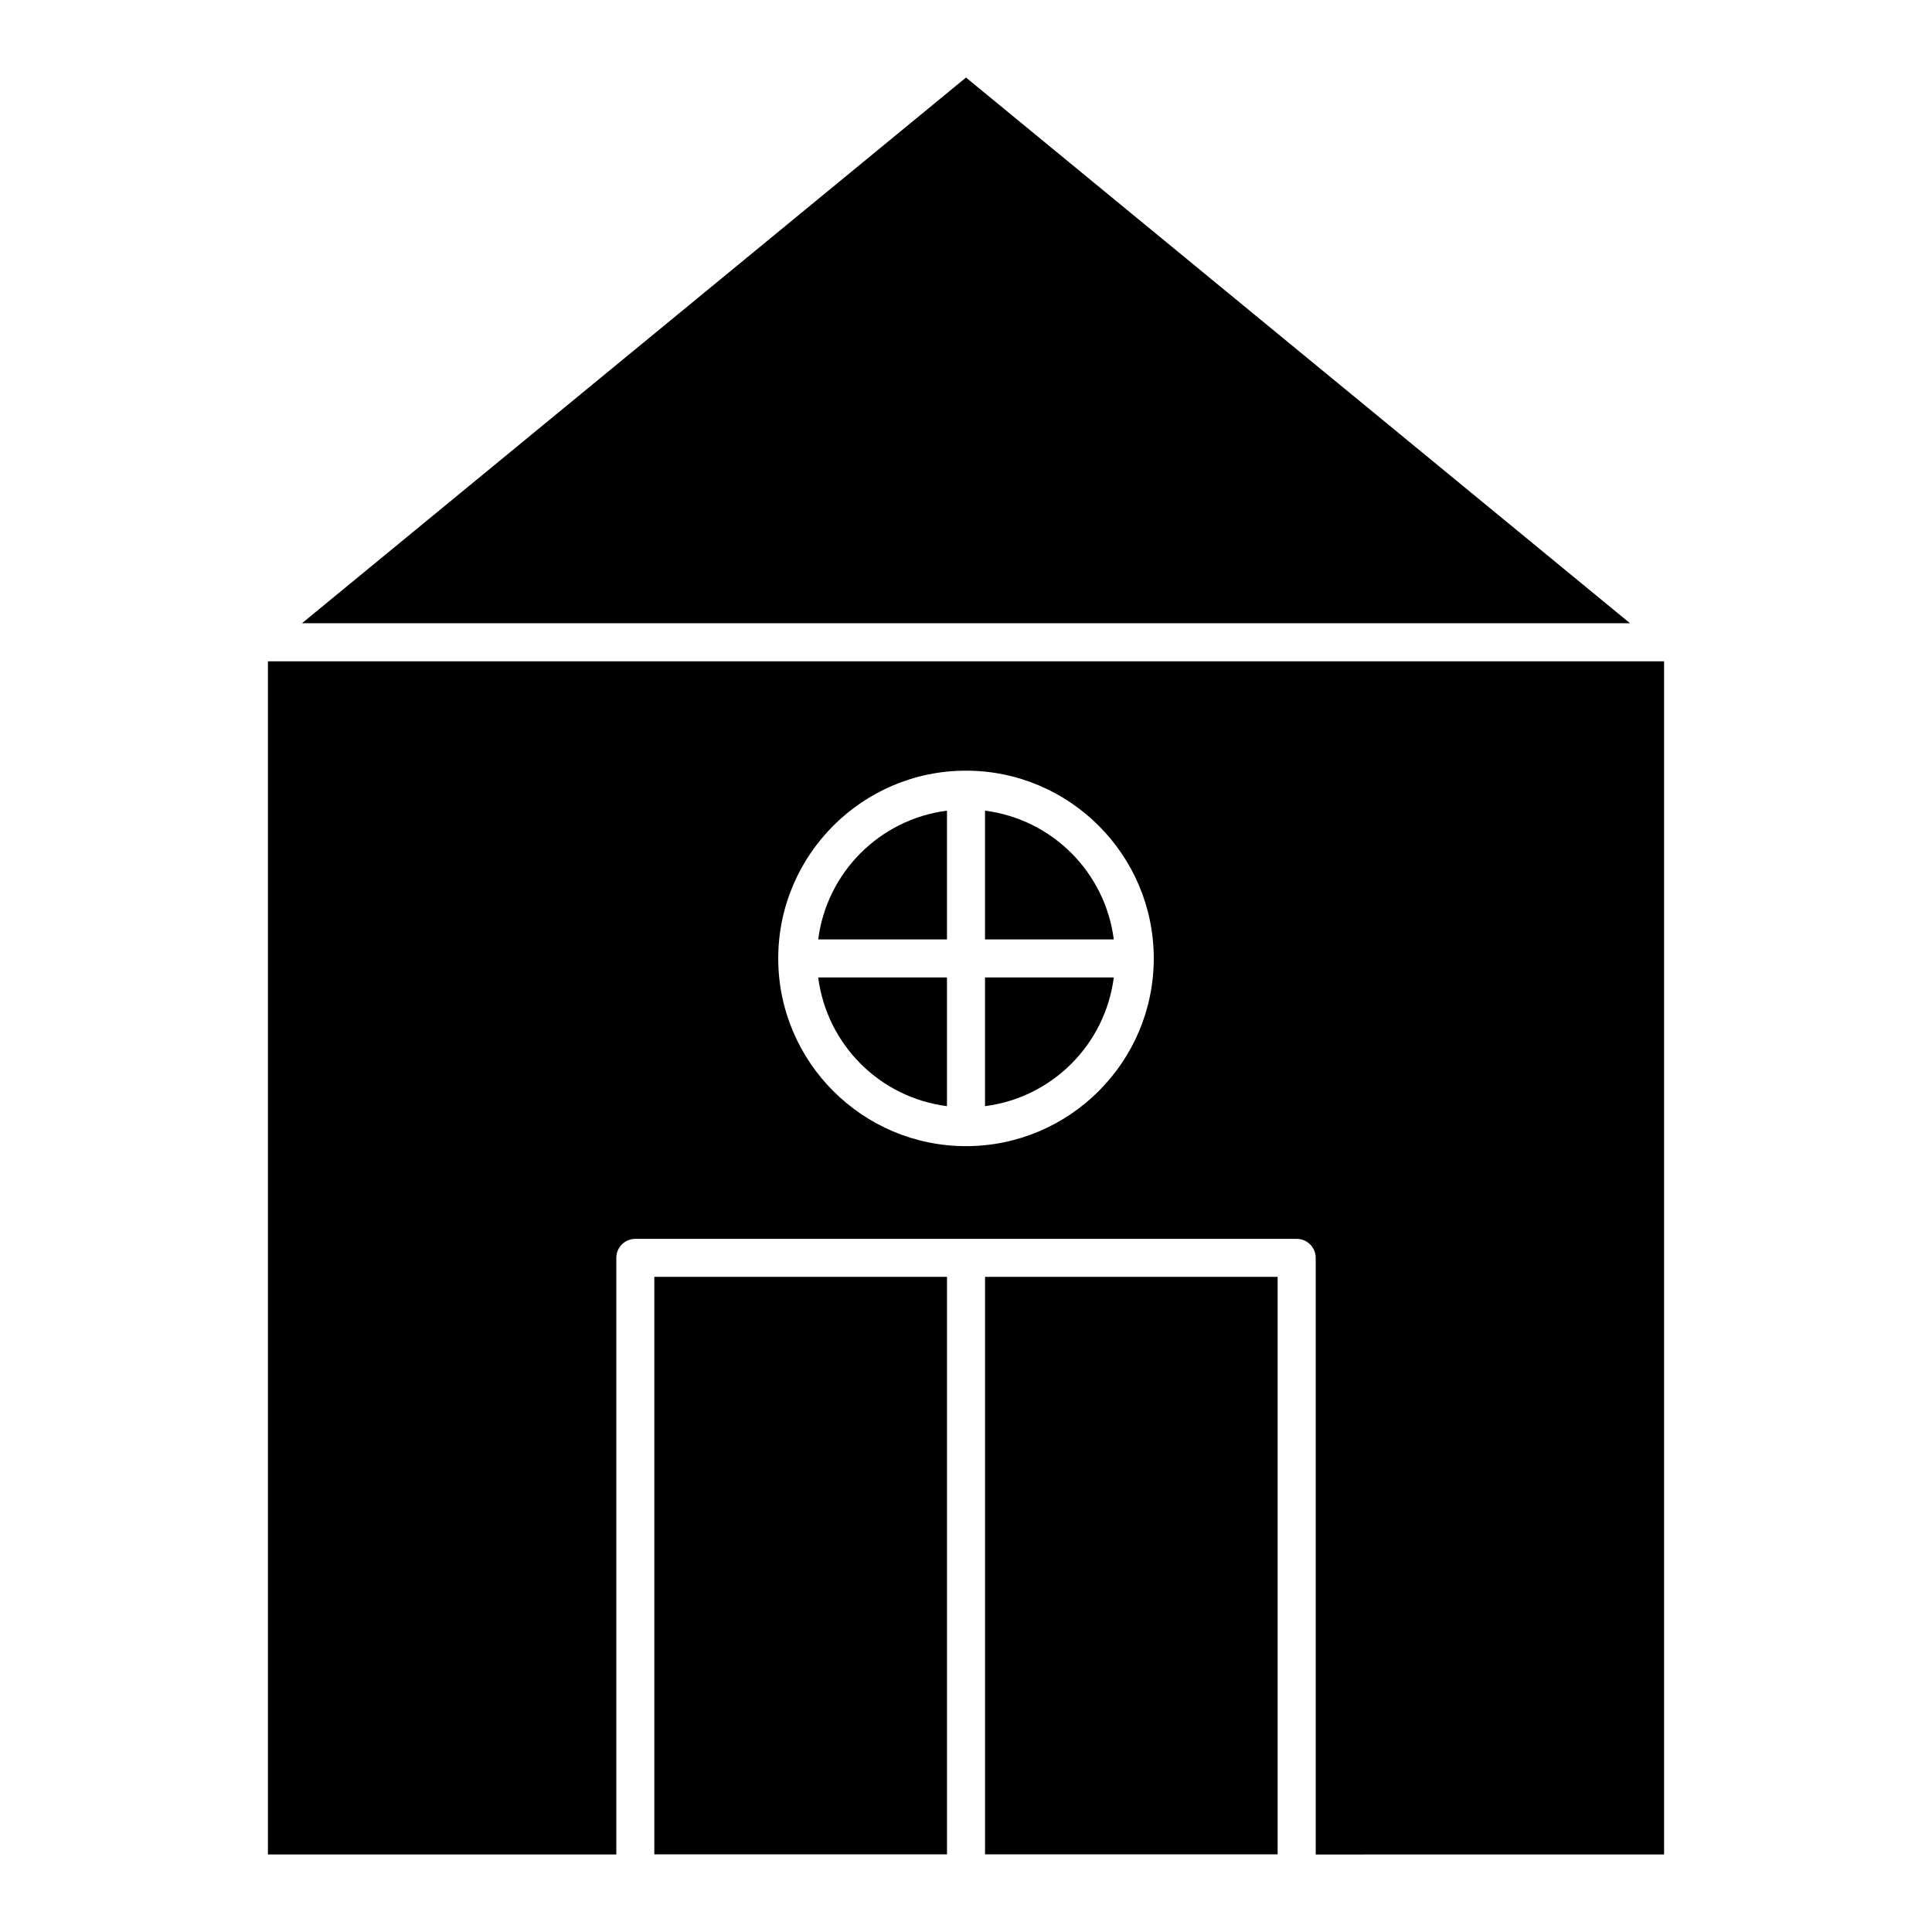 <?xml version="1.0" encoding="UTF-8"?>
<!-- Uploaded to: ICON Repo, www.svgrepo.com, Generator: ICON Repo Mixer Tools -->
<svg fill="#000000" width="800px" height="800px" version="1.1" viewBox="144 144 512 512" xmlns="http://www.w3.org/2000/svg">
 <g>
  <path d="m394.96 392.96v-34.129c-17.816 2.297-31.832 16.312-34.129 34.129z"/>
  <path d="m394.96 403.03h-34.129c2.297 17.805 16.312 31.84 34.129 34.117z"/>
  <path d="m317.4 482.38h77.566v153.04h-77.566z"/>
  <path d="m405.05 482.38h77.535v153.04h-77.535z"/>
  <path d="m405.04 392.96h34.129c-2.297-17.816-16.312-31.832-34.129-34.129z"/>
  <path d="m224.02 309.17h351.96l-175.98-144.62z"/>
  <path d="m405.04 403.03v34.117c17.816-2.289 31.832-16.312 34.129-34.117z"/>
  <path d="m585 635.45v-316.2h-370v316.2h92.328v-158.1c0-2.793 2.258-5.039 5.039-5.039h175.27c2.781 0 5.039 2.246 5.039 5.039v158.11zm-185-187.71c-27.438 0-49.758-22.32-49.758-49.746 0-27.438 22.32-49.758 49.758-49.758s49.758 22.32 49.758 49.758c-0.004 27.43-22.32 49.746-49.758 49.746z"/>
 </g>
</svg>